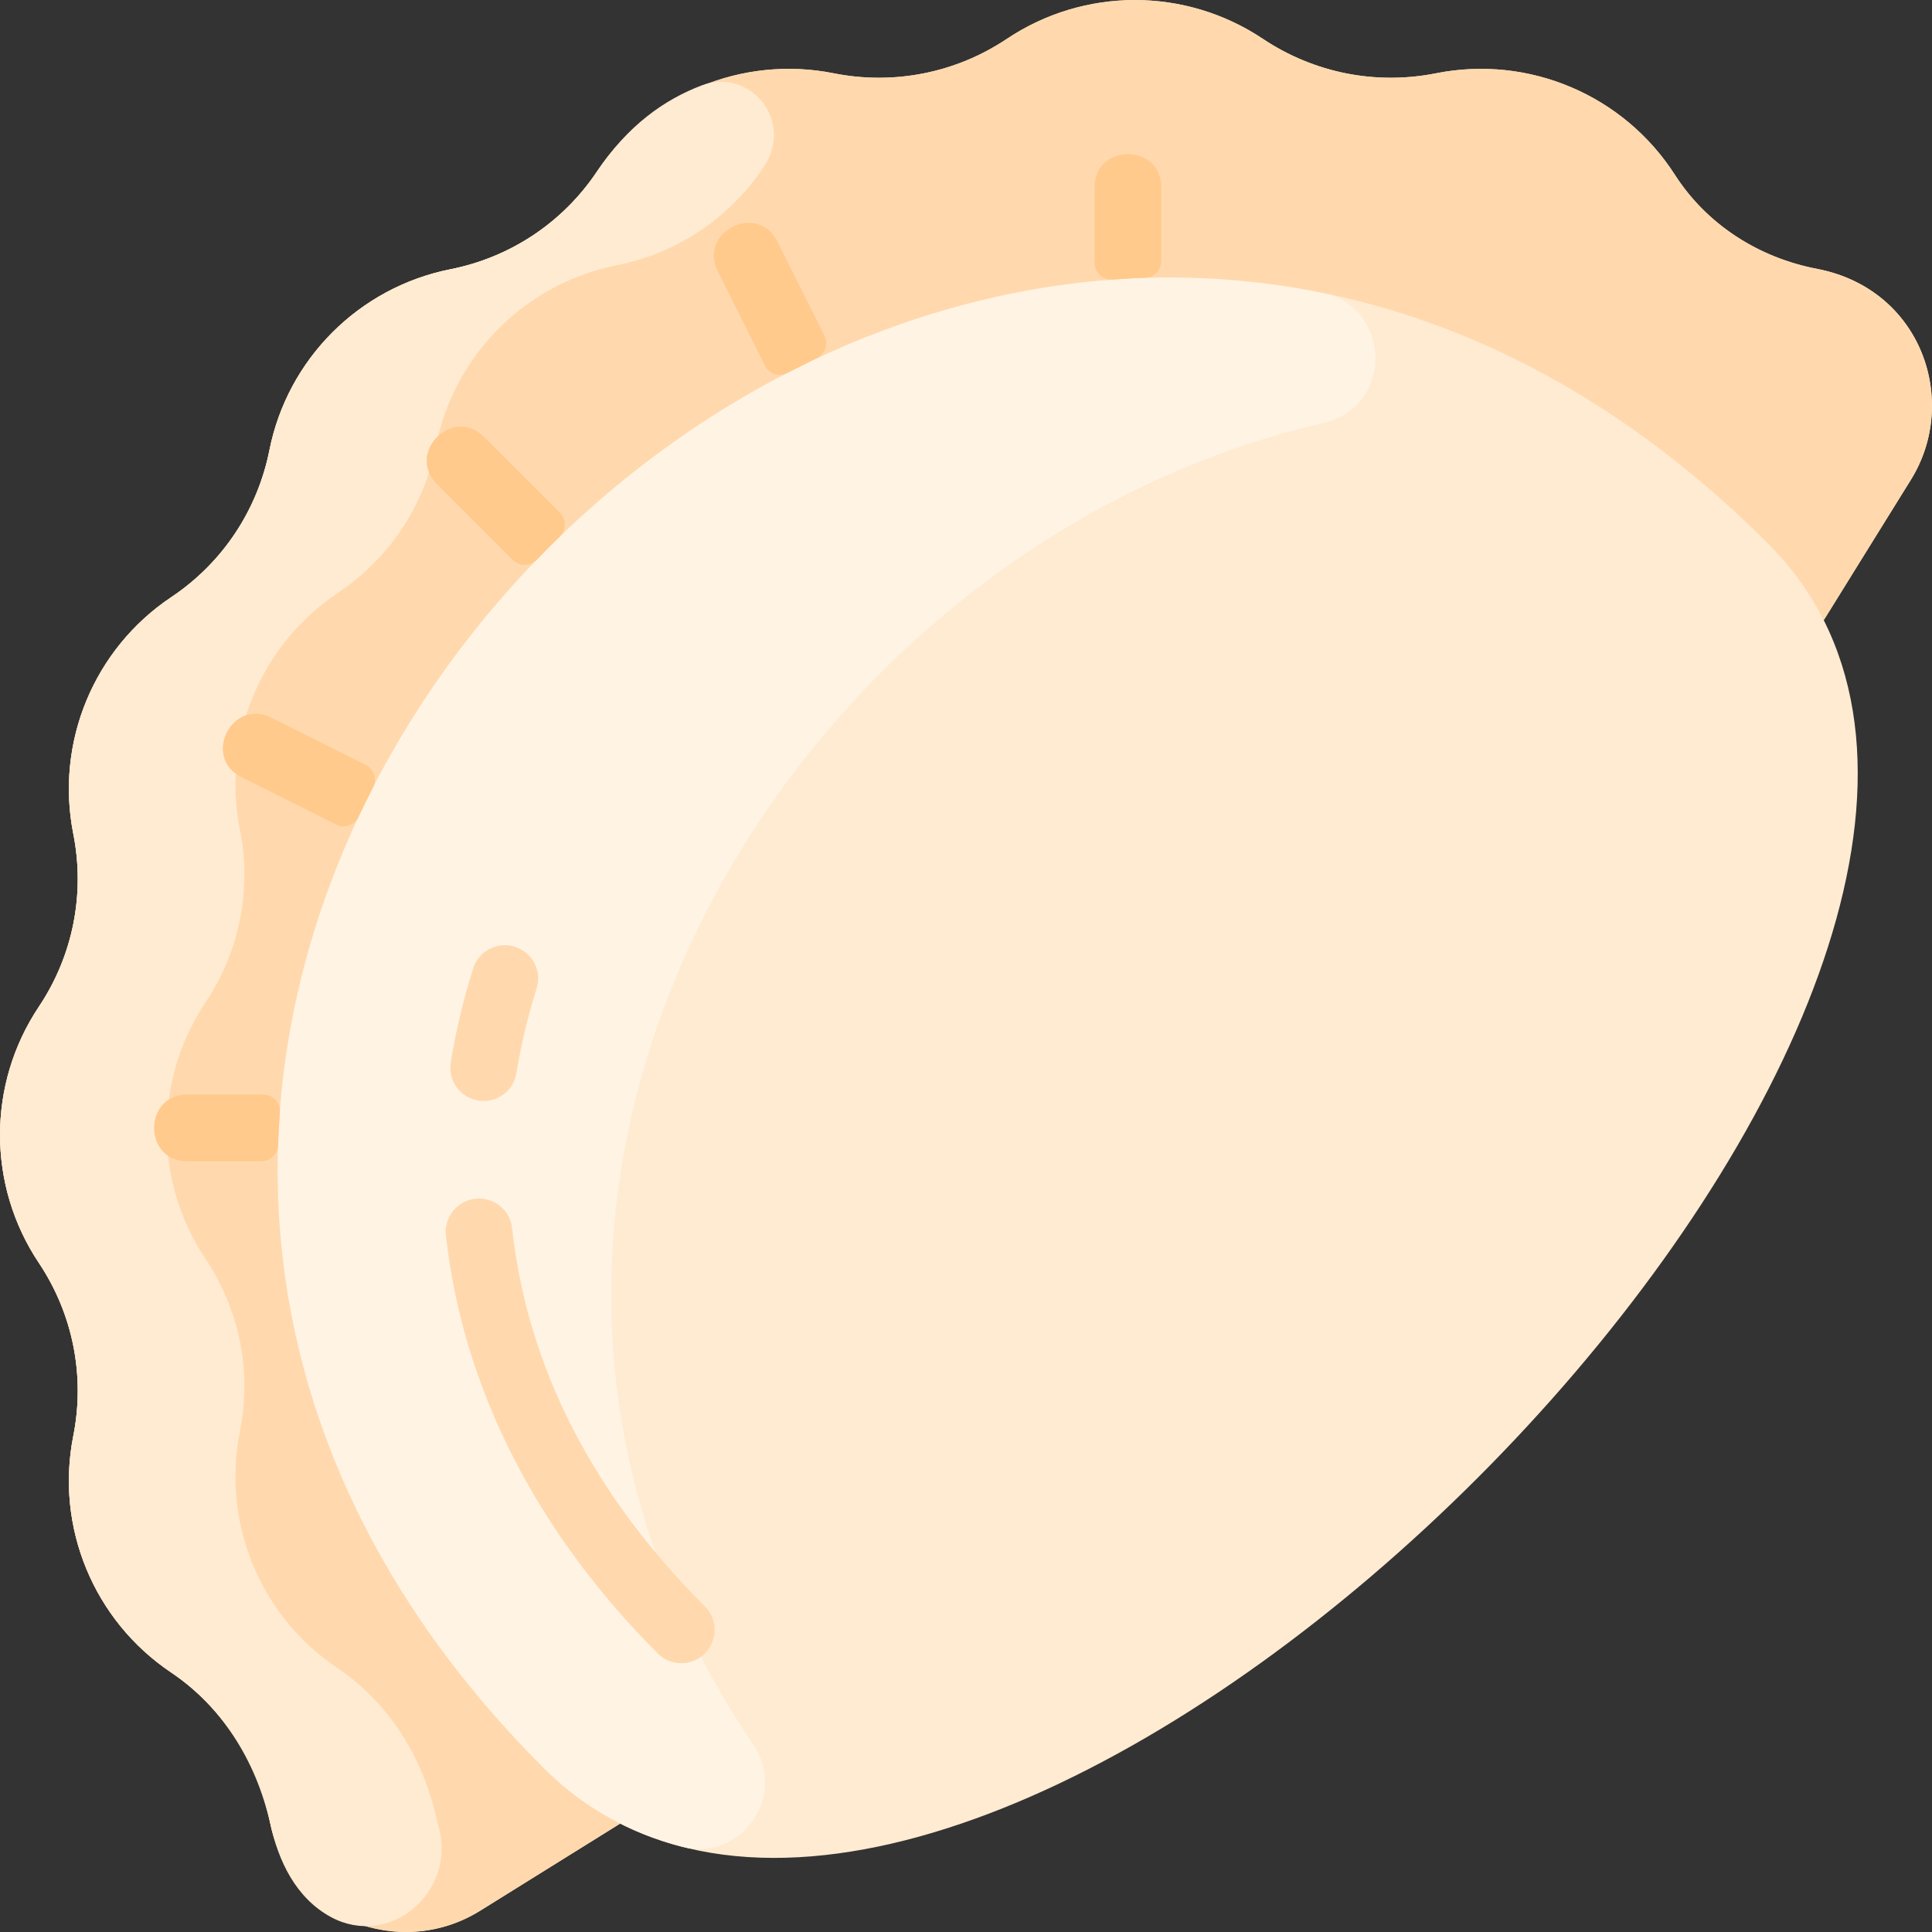 <?xml version="1.0" encoding="UTF-8"?> <svg xmlns="http://www.w3.org/2000/svg" width="16" height="16" viewBox="0 0 16 16" fill="none"><rect x="0" y="0" width="16" height="16" fill="#333333" stroke="none"/><g clip-path="url(#clip0_2042_1187)"><path d="M15.824 3.975C16.23 3.324 15.916 2.395 15.05 2.227C14.567 2.135 14.137 1.862 13.871 1.448C13.446 0.786 12.661 0.454 11.892 0.607C11.394 0.706 10.882 0.604 10.459 0.322C9.817 -0.107 8.98 -0.107 8.338 0.322C7.916 0.604 7.403 0.706 6.905 0.607C6.148 0.456 5.375 0.777 4.945 1.419C4.663 1.841 4.229 2.131 3.73 2.23C2.973 2.381 2.381 2.973 2.231 3.73C2.131 4.228 1.841 4.663 1.419 4.945C0.777 5.374 0.457 6.147 0.607 6.905C0.706 7.403 0.604 7.915 0.322 8.337C-0.107 8.979 -0.107 9.817 0.322 10.459C0.604 10.881 0.706 11.393 0.607 11.892C0.457 12.647 0.776 13.419 1.415 13.849C1.814 14.117 2.118 14.555 2.242 15.119C2.41 15.887 3.309 16.239 3.976 15.824L5.136 15.102C8.893 17.003 16.994 8.888 15.103 5.135C15.106 5.135 15.097 5.144 15.824 3.975Z" fill="#FFEBD2"></path><path d="M10.945 2.423C11.529 2.541 11.542 3.369 10.961 3.502C6.469 4.537 3.21 9.984 6.239 14.449C6.524 14.869 6.139 15.421 5.647 15.294C5.206 15.18 4.822 14.961 4.5 14.64C1.961 12.101 1.837 9.067 3.028 6.643H3.028C4.446 3.756 7.701 1.767 10.945 2.423Z" fill="#FFF3E4"></path><path d="M5.642 13.774C5.571 13.774 5.501 13.747 5.447 13.693C4.438 12.684 3.831 11.487 3.693 10.232C3.676 10.08 3.786 9.944 3.937 9.927C4.089 9.911 4.225 10.02 4.241 10.171C4.367 11.316 4.904 12.37 5.837 13.303C6.011 13.477 5.886 13.774 5.642 13.774Z" fill="#FFD9AD"></path><path d="M4.005 9.118C3.834 9.118 3.705 8.965 3.733 8.797C3.775 8.539 3.837 8.278 3.918 8.021C3.963 7.876 4.118 7.795 4.263 7.84C4.409 7.886 4.49 8.041 4.444 8.186C4.371 8.418 4.315 8.654 4.277 8.886C4.255 9.022 4.138 9.118 4.005 9.118Z" fill="#FFD9AD"></path><path d="M15.824 3.975C15.094 5.15 15.106 5.135 15.103 5.135C14.987 4.906 14.834 4.693 14.64 4.5C7.93 -2.21 -2.207 7.934 4.5 14.64C4.694 14.834 4.907 14.987 5.136 15.102L3.976 15.824C3.309 16.239 2.404 15.886 2.237 15.095C2.13 14.59 1.843 14.136 1.415 13.849C0.776 13.419 0.457 12.647 0.607 11.892C0.706 11.394 0.604 10.881 0.322 10.459C-0.107 9.817 -0.107 8.979 0.322 8.337C0.604 7.915 0.706 7.403 0.607 6.905C0.457 6.147 0.777 5.374 1.419 4.945C1.841 4.663 2.131 4.228 2.231 3.73C2.381 2.973 2.973 2.381 3.73 2.23C4.229 2.131 4.663 1.841 4.945 1.419C5.375 0.777 6.148 0.456 6.905 0.607C7.403 0.706 7.916 0.604 8.338 0.322C8.98 -0.107 9.817 -0.107 10.459 0.322C10.882 0.604 11.394 0.706 11.892 0.607C12.661 0.454 13.446 0.786 13.871 1.448C14.137 1.862 14.567 2.135 15.05 2.227C15.912 2.394 16.232 3.321 15.824 3.975Z" fill="#FFD9AD"></path><path d="M5.812 0.707C6.208 0.558 6.583 0.998 6.324 1.384C6.042 1.806 5.608 2.097 5.11 2.196C4.352 2.347 3.761 2.938 3.61 3.695C3.511 4.194 3.22 4.628 2.798 4.91C2.156 5.34 1.836 6.113 1.986 6.87C2.086 7.368 1.984 7.881 1.701 8.303C1.273 8.945 1.273 9.782 1.701 10.424C1.984 10.847 2.086 11.359 1.986 11.857C1.836 12.613 2.155 13.385 2.794 13.814C3.193 14.082 3.498 14.52 3.621 15.085C3.625 15.101 3.629 15.117 3.633 15.133C3.78 15.668 3.229 16.14 2.74 15.876C2.453 15.72 2.304 15.415 2.237 15.095C2.13 14.59 1.843 14.136 1.415 13.849C0.776 13.419 0.457 12.647 0.607 11.892C0.706 11.394 0.604 10.881 0.322 10.459C-0.107 9.817 -0.107 8.979 0.322 8.337C0.604 7.915 0.706 7.403 0.607 6.905C0.457 6.147 0.777 5.374 1.419 4.945C1.841 4.663 2.131 4.228 2.231 3.73C2.381 2.973 2.973 2.381 3.73 2.23C4.229 2.131 4.663 1.841 4.945 1.419C5.2 1.037 5.505 0.823 5.812 0.707Z" fill="#FFEBD2"></path><path d="M9.617 1.55V2.163C9.617 2.237 9.558 2.298 9.484 2.3C9.394 2.303 9.303 2.308 9.213 2.315C9.133 2.321 9.065 2.258 9.065 2.177V1.55C9.065 1.185 9.617 1.185 9.617 1.55Z" fill="#FFCA8C"></path><path d="M6.52 3.089C6.452 3.124 6.369 3.096 6.335 3.028L5.944 2.246C5.781 1.92 6.274 1.672 6.437 1.999L6.828 2.78C6.862 2.848 6.834 2.93 6.767 2.965L6.52 3.089Z" fill="#FFCA8C"></path><path d="M4.637 4.443C4.571 4.507 4.507 4.571 4.444 4.637C4.39 4.692 4.302 4.692 4.248 4.638L3.618 4.008C3.36 3.75 3.749 3.36 4.008 3.618L4.638 4.247C4.692 4.301 4.692 4.39 4.637 4.443Z" fill="#FFCA8C"></path><path d="M3.09 6.521C3.048 6.601 3.008 6.683 2.97 6.764C2.937 6.834 2.853 6.864 2.784 6.829L1.999 6.436C1.673 6.274 1.919 5.78 2.246 5.943L3.029 6.335C3.098 6.369 3.125 6.453 3.09 6.521Z" fill="#FFCA8C"></path><path d="M2.318 9.213C2.311 9.303 2.306 9.393 2.303 9.484C2.301 9.558 2.24 9.617 2.166 9.617H1.55C1.185 9.617 1.185 9.065 1.55 9.065H2.18C2.261 9.065 2.324 9.133 2.318 9.213Z" fill="#FFCA8C"></path></g><defs><clipPath id="clip0_2042_1187"><rect width="16" height="16" fill="white"></rect></clipPath></defs></svg> 